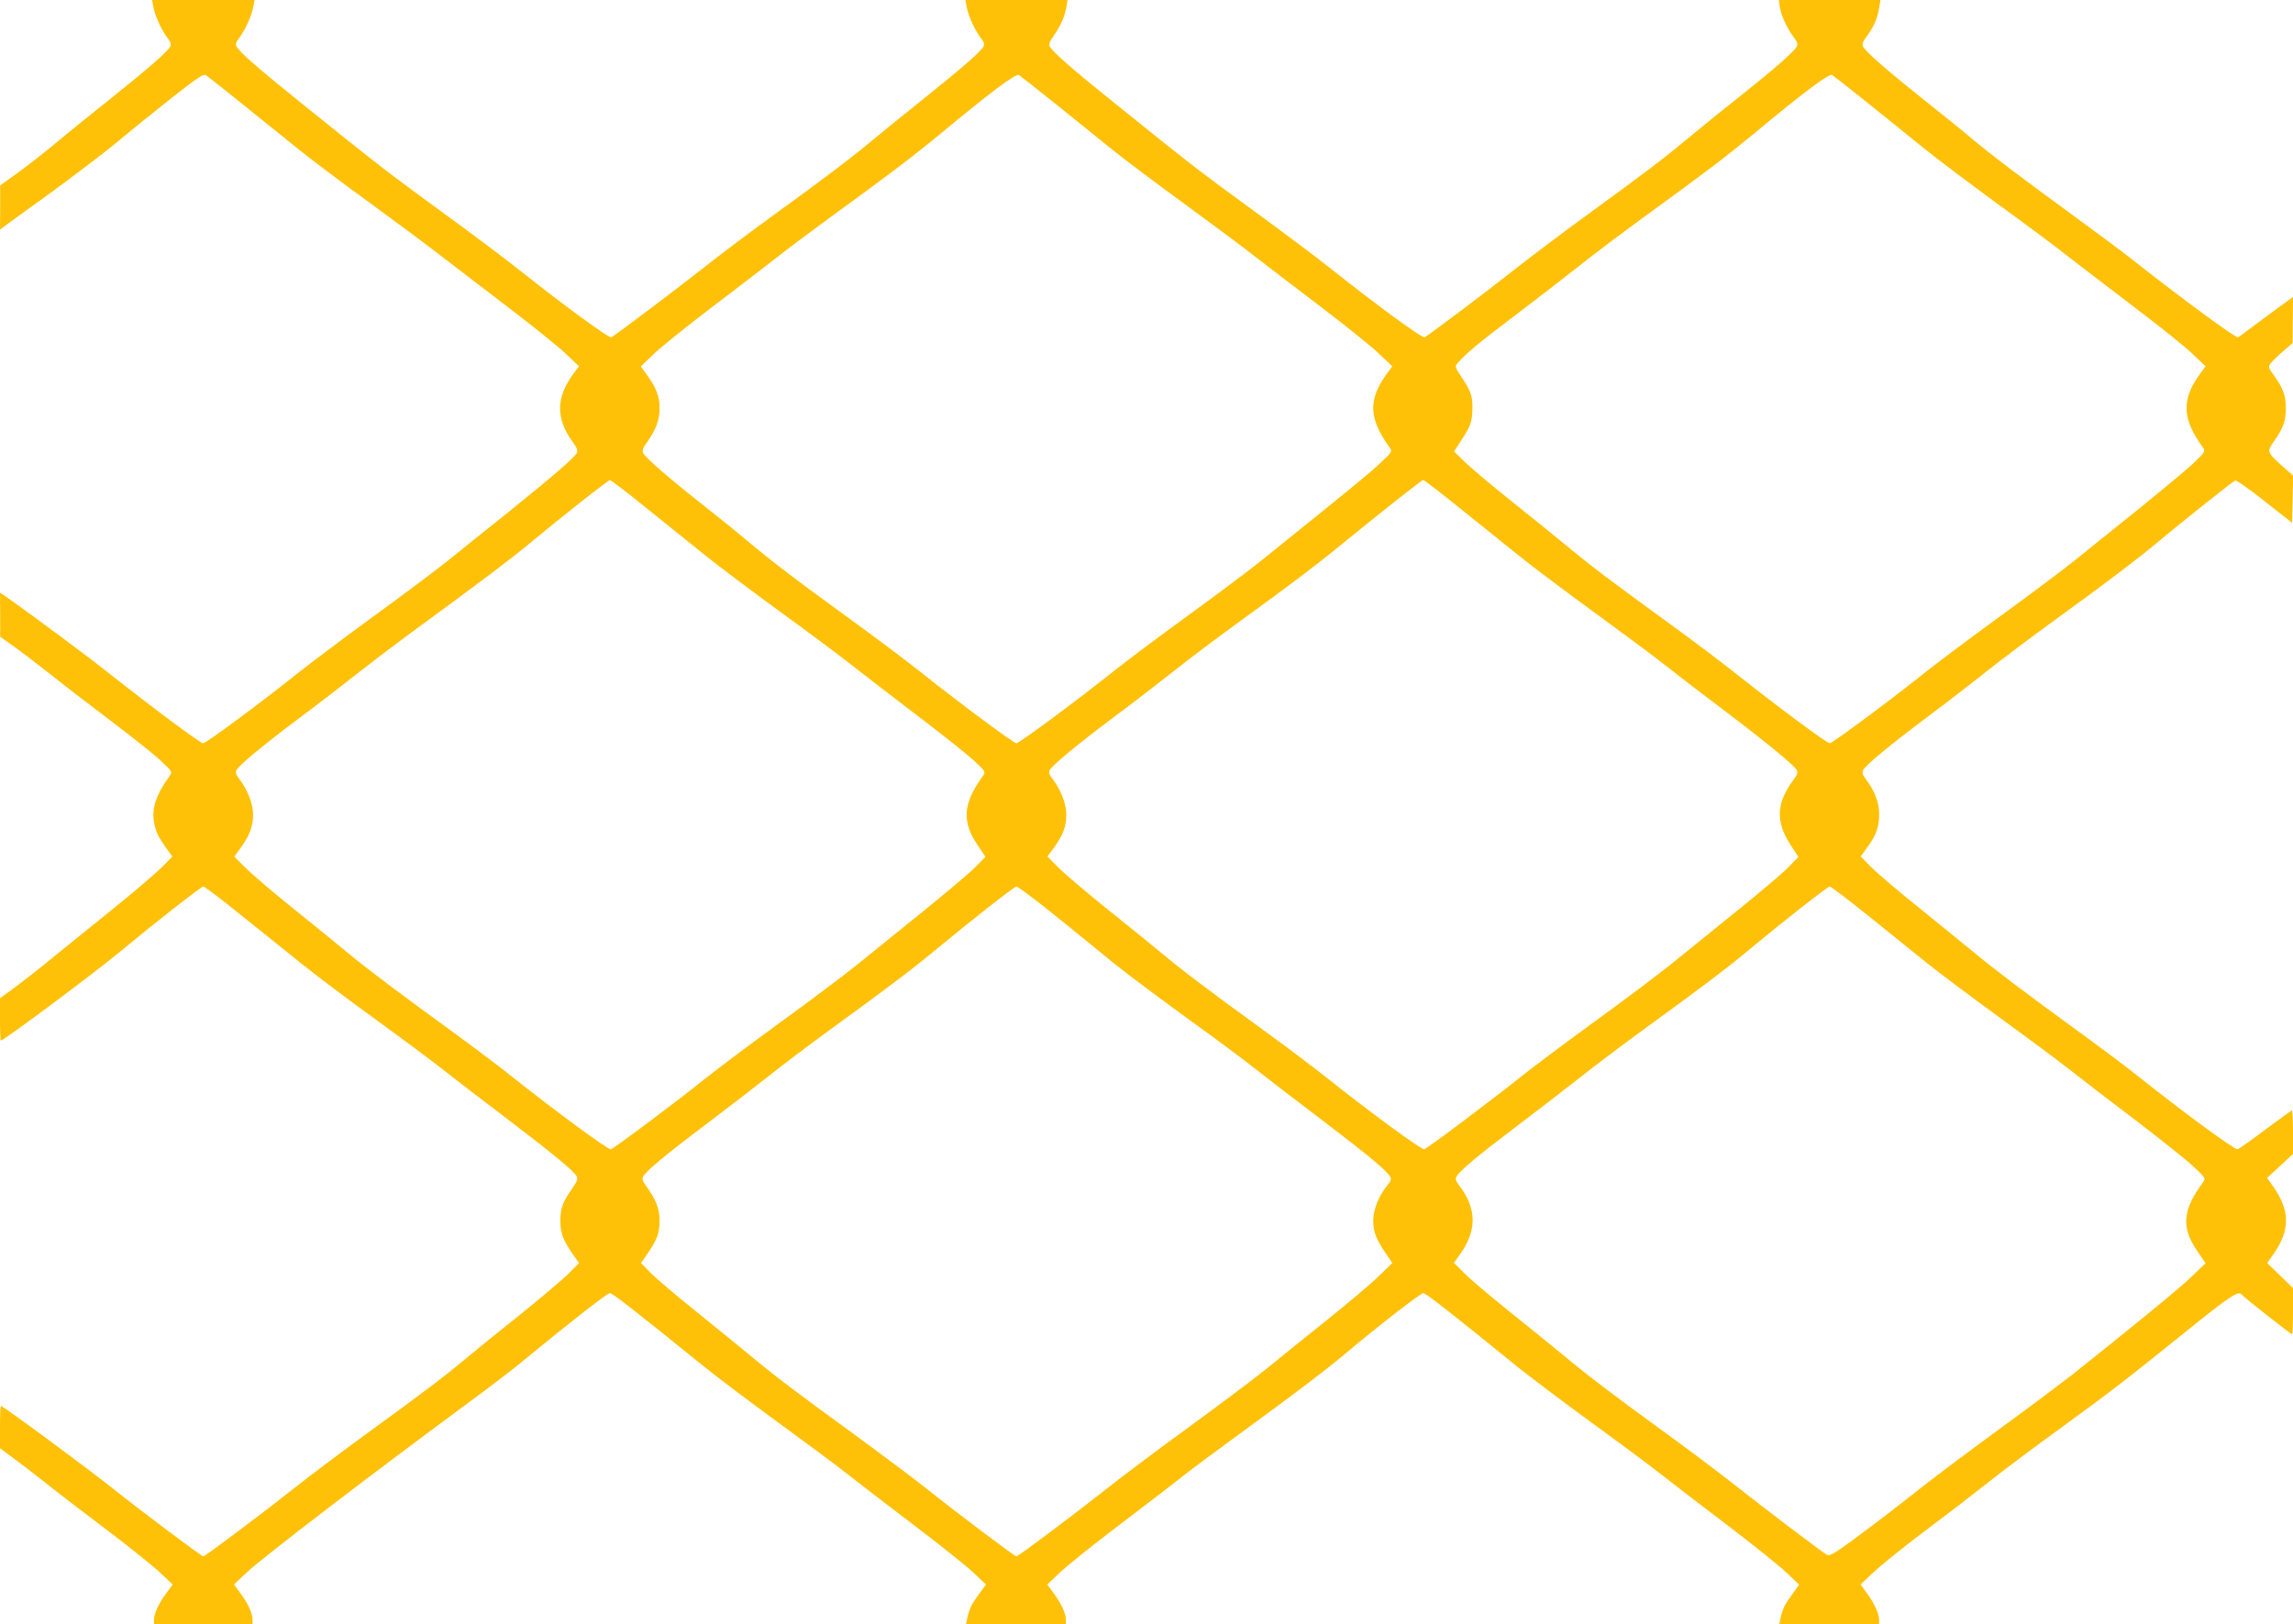 <?xml version="1.0" standalone="no"?>
<!DOCTYPE svg PUBLIC "-//W3C//DTD SVG 20010904//EN"
 "http://www.w3.org/TR/2001/REC-SVG-20010904/DTD/svg10.dtd">
<svg version="1.0" xmlns="http://www.w3.org/2000/svg"
 width="1280pt" height="907pt" viewBox="0 0 1280 907"
 preserveAspectRatio="xMidYMid meet">
<g transform="translate(0,907) scale(0.1,-0.1)"
fill="#ffc107" stroke="none">
<path d="M856 9033 c8 -48 44 -128 77 -172 19 -25 24 -38 17 -51 -16 -30 -124
-124 -328 -287 -108 -86 -252 -202 -318 -258 -67 -55 -162 -129 -212 -165
l-91 -65 0 -123 -1 -124 47 35 c225 162 296 214 417 306 77 57 181 139 230
181 50 42 169 138 264 213 138 109 177 135 190 128 15 -9 140 -109 528 -422
66 -53 234 -180 375 -282 141 -103 314 -231 385 -286 71 -55 246 -189 389
-298 143 -109 293 -229 333 -268 l74 -70 -33 -44 c-96 -134 -97 -248 -1 -380
23 -32 29 -48 22 -60 -14 -27 -135 -131 -378 -327 -123 -98 -278 -223 -344
-276 -66 -53 -249 -190 -407 -305 -157 -114 -352 -261 -433 -325 -208 -166
-508 -388 -524 -388 -16 0 -275 193 -499 370 -130 104 -442 336 -602 449 l-33
22 1 -123 0 -123 77 -55 c42 -30 131 -98 197 -150 66 -53 219 -171 340 -262
121 -92 249 -193 284 -227 63 -59 64 -60 48 -83 -76 -105 -101 -182 -87 -259
11 -57 20 -76 67 -143 l35 -49 -59 -59 c-32 -33 -155 -138 -273 -233 -118 -95
-269 -217 -335 -271 -66 -55 -160 -128 -208 -164 l-87 -64 0 -118 c0 -65 2
-118 5 -118 16 0 535 387 667 498 188 156 451 362 463 362 7 0 100 -70 206
-156 107 -86 259 -208 339 -272 80 -65 265 -204 410 -309 146 -106 317 -233
380 -283 63 -50 230 -178 370 -284 257 -196 362 -283 380 -315 7 -13 0 -30
-26 -67 -51 -71 -66 -111 -66 -179 0 -68 14 -107 67 -184 l37 -53 -54 -55
c-29 -30 -152 -134 -272 -231 -121 -96 -260 -209 -310 -251 -110 -93 -255
-202 -566 -428 -129 -94 -302 -224 -385 -290 -165 -131 -500 -383 -510 -383
-10 0 -345 251 -510 383 -142 113 -608 457 -620 457 -3 0 -5 -53 -5 -118 l0
-118 67 -50 c38 -27 122 -92 188 -144 66 -53 221 -172 345 -265 124 -94 256
-200 294 -236 l70 -66 -37 -50 c-43 -59 -67 -112 -67 -148 l0 -25 275 0 275 0
0 25 c0 36 -24 89 -67 148 l-37 50 70 66 c83 80 736 579 1255 961 101 74 238
179 304 234 254 209 455 366 470 366 14 0 145 -103 525 -410 69 -56 251 -193
405 -306 154 -112 332 -244 395 -294 63 -50 230 -178 371 -285 141 -107 289
-225 330 -263 l73 -69 -36 -49 c-46 -63 -55 -83 -67 -133 l-9 -41 279 0 279 0
0 25 c0 36 -24 89 -67 148 l-37 50 70 66 c38 37 186 156 329 264 143 109 303
231 355 273 52 41 192 145 310 231 315 230 483 357 588 445 182 154 432 348
447 348 14 0 156 -111 525 -411 69 -55 251 -193 405 -305 154 -112 332 -244
395 -294 63 -50 232 -179 374 -287 142 -108 290 -227 329 -264 l70 -67 -35
-49 c-46 -62 -55 -82 -67 -132 l-9 -41 279 0 279 0 0 24 c0 34 -27 94 -68 150
l-36 49 71 67 c39 37 162 137 274 221 112 84 270 205 351 269 80 65 274 210
430 323 291 212 357 264 737 570 202 162 250 193 265 168 7 -11 274 -221 281
-221 3 0 5 58 5 129 l0 129 -72 70 -72 70 32 46 c97 135 97 247 0 383 l-33 46
73 67 72 67 0 121 c0 67 -3 122 -6 122 -3 0 -69 -48 -147 -106 -78 -59 -149
-109 -157 -111 -15 -4 -312 214 -555 408 -66 53 -221 169 -345 259 -274 199
-471 348 -567 429 -40 33 -173 141 -295 240 -123 98 -250 206 -282 239 l-59
60 35 49 c51 68 68 116 68 187 0 65 -25 130 -74 195 -19 25 -23 38 -16 51 16
29 142 134 355 294 110 82 263 200 340 262 77 61 251 192 385 289 288 209 446
329 550 416 119 100 434 351 447 356 7 3 81 -49 165 -116 l153 -120 3 131 3
132 -61 54 c-86 77 -87 82 -45 140 50 70 65 113 65 182 0 69 -15 112 -65 182
-34 47 -35 49 -18 71 9 12 40 42 69 67 l52 45 1 128 1 129 -52 -38 c-29 -21
-96 -70 -148 -109 -52 -39 -100 -75 -107 -78 -11 -7 -314 216 -583 428 -52 42
-192 146 -310 232 -315 230 -483 357 -587 444 -50 43 -179 147 -285 231 -198
158 -312 258 -328 288 -7 13 -2 26 16 51 41 54 65 107 73 160 l8 49 -284 0
-283 0 6 -42 c8 -48 39 -115 78 -167 19 -25 23 -38 16 -51 -15 -28 -121 -121
-294 -259 -88 -69 -214 -171 -280 -226 -168 -140 -250 -202 -576 -440 -157
-114 -357 -265 -445 -335 -136 -108 -444 -340 -482 -363 -12 -8 -268 179 -523
382 -80 64 -274 209 -430 323 -294 214 -349 256 -763 590 -248 199 -361 298
-377 328 -7 12 0 29 25 65 35 49 60 106 69 163 l5 32 -285 0 -285 0 7 -37 c8
-48 44 -128 77 -172 20 -25 24 -38 17 -51 -15 -29 -122 -121 -330 -288 -107
-85 -233 -188 -280 -227 -113 -95 -285 -226 -570 -432 -129 -94 -305 -226
-390 -294 -132 -104 -470 -360 -507 -382 -12 -8 -263 176 -520 380 -83 66
-279 213 -435 326 -292 213 -347 256 -761 589 -249 200 -361 298 -377 328 -7
13 -2 26 17 51 33 44 69 124 77 172 l7 37 -286 0 -286 0 7 -37z m5045 -550
c108 -87 250 -201 315 -254 66 -53 243 -186 394 -296 151 -111 325 -239 385
-287 61 -47 227 -175 370 -283 143 -109 293 -229 333 -268 l74 -70 -30 -41
c-106 -146 -102 -250 15 -412 16 -23 15 -24 -48 -84 -56 -54 -187 -161 -672
-551 -67 -54 -250 -191 -407 -305 -157 -114 -341 -252 -410 -307 -200 -160
-531 -405 -546 -405 -15 0 -305 215 -519 385 -77 62 -259 199 -405 305 -317
230 -437 322 -590 450 -63 53 -176 143 -250 202 -164 128 -306 252 -319 277
-8 15 -4 28 21 62 48 67 70 125 70 188 0 66 -18 114 -68 184 l-37 51 74 71
c41 39 182 152 314 253 132 100 292 222 355 272 63 50 203 155 310 233 318
231 467 344 610 462 294 244 430 346 448 336 9 -6 105 -81 213 -168z m4515 20
c95 -76 237 -190 315 -254 79 -64 269 -207 422 -319 153 -111 327 -240 385
-287 59 -46 224 -172 367 -281 143 -108 293 -228 333 -267 l74 -70 -30 -41
c-106 -145 -102 -251 14 -411 16 -22 15 -25 -47 -85 -35 -34 -174 -149 -307
-257 -134 -108 -298 -239 -363 -292 -66 -53 -249 -190 -407 -305 -158 -115
-343 -253 -412 -308 -203 -162 -531 -406 -546 -406 -16 0 -297 209 -519 385
-77 62 -250 192 -385 290 -337 245 -424 311 -580 440 -74 61 -213 173 -308
249 -94 75 -202 166 -239 201 l-66 64 18 28 c70 106 79 126 83 183 6 86 -3
122 -54 196 -43 65 -44 68 -27 87 50 57 117 112 318 264 121 92 283 217 360
278 77 62 250 192 385 290 338 246 424 312 580 440 295 245 430 346 448 336 9
-6 94 -72 188 -148z m-6800 -2276 c111 -89 258 -207 326 -262 68 -55 252 -193
408 -307 157 -114 337 -248 400 -298 63 -50 230 -178 370 -285 140 -106 284
-221 319 -254 63 -59 64 -60 48 -83 -112 -155 -119 -253 -31 -385 l45 -67 -58
-59 c-32 -32 -168 -147 -302 -255 -134 -109 -296 -240 -361 -292 -65 -52 -255
-196 -424 -318 -169 -123 -355 -263 -414 -310 -152 -123 -514 -394 -532 -399
-15 -4 -315 217 -560 412 -69 55 -215 165 -325 245 -257 186 -489 360 -590
445 -44 37 -177 145 -295 240 -118 95 -241 200 -273 233 l-59 59 36 50 c50 70
68 118 69 183 0 61 -29 136 -76 199 -20 25 -24 38 -17 51 16 29 142 134 355
294 110 82 254 193 320 246 66 52 194 149 283 215 422 309 575 425 676 509
183 152 440 355 451 355 6 0 101 -72 211 -162z m4540 0 c111 -89 258 -207 326
-262 69 -56 253 -194 409 -308 156 -114 336 -247 399 -297 63 -50 214 -166
335 -257 235 -178 391 -306 405 -333 7 -13 2 -27 -16 -51 -99 -132 -104 -234
-19 -366 l44 -68 -57 -58 c-31 -33 -167 -147 -301 -255 -134 -109 -296 -240
-361 -292 -65 -52 -252 -193 -416 -312 -165 -120 -351 -259 -414 -310 -167
-133 -522 -400 -540 -405 -15 -4 -313 215 -555 408 -66 53 -230 176 -365 274
-291 211 -446 329 -555 421 -44 37 -177 144 -295 239 -118 95 -242 200 -274
233 l-59 60 37 50 c50 69 68 117 68 183 0 62 -28 135 -75 198 -20 25 -24 38
-17 51 16 29 142 134 355 294 110 82 263 200 340 261 77 62 241 185 365 275
288 209 401 295 524 394 276 225 492 396 501 396 6 -1 101 -74 211 -163z
m-2336 -2213 c74 -59 196 -157 270 -218 161 -134 269 -216 575 -439 127 -91
282 -207 345 -257 63 -50 230 -178 370 -284 259 -197 362 -283 380 -316 8 -14
4 -25 -15 -48 -46 -55 -78 -132 -79 -192 -1 -65 13 -104 67 -184 l39 -58 -74
-72 c-40 -40 -172 -151 -293 -248 -121 -97 -275 -221 -341 -275 -67 -54 -259
-198 -426 -320 -168 -122 -373 -276 -456 -342 -173 -137 -498 -381 -508 -381
-10 0 -337 246 -499 376 -77 61 -260 198 -405 304 -339 247 -437 321 -579 439
-64 53 -204 167 -311 253 -107 86 -219 181 -248 211 l-54 55 37 53 c53 77 67
116 67 184 1 64 -23 123 -76 194 -19 25 -23 38 -16 51 17 32 121 119 345 288
121 91 283 216 360 277 77 62 241 185 365 275 308 224 441 325 578 439 191
158 424 341 436 341 6 0 72 -48 146 -106z m4610 -58 c113 -91 259 -208 325
-262 66 -53 246 -188 400 -300 154 -112 332 -244 395 -294 63 -50 230 -178
370 -284 140 -107 286 -223 324 -259 69 -65 69 -66 53 -89 -115 -158 -122
-251 -30 -385 l45 -66 -74 -71 c-64 -63 -295 -253 -681 -560 -62 -48 -242
-183 -400 -298 -158 -115 -356 -264 -440 -330 -84 -67 -230 -180 -326 -251
-159 -118 -177 -128 -195 -117 -38 24 -339 252 -501 380 -88 70 -261 200 -385
290 -308 224 -441 325 -578 439 -64 53 -205 167 -312 253 -107 86 -219 181
-249 212 l-55 55 33 46 c96 134 96 254 -2 384 -20 25 -24 38 -17 51 17 32 120
118 325 273 110 83 272 208 360 277 88 70 261 200 385 290 309 225 442 325
578 439 192 159 424 341 436 341 7 0 104 -74 216 -164z"/>
</g>
</svg>
